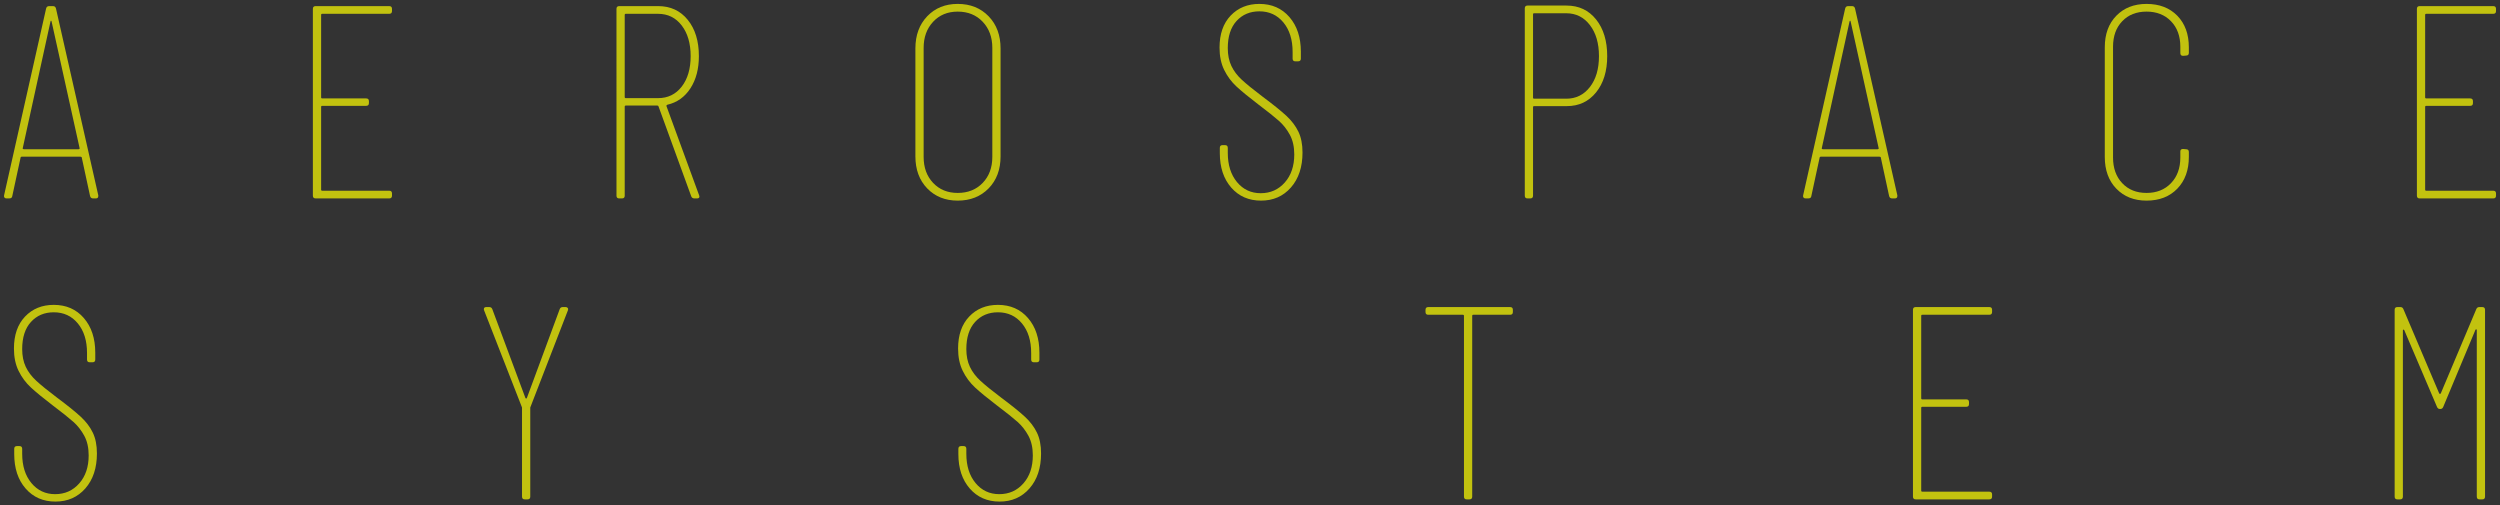 <?xml version="1.0" encoding="UTF-8"?><svg id="b" xmlns="http://www.w3.org/2000/svg" viewBox="0 0 910 184"><rect x="0" y="0" width="910" height="184" fill="#333333" stroke="none"/><defs><style>.d{fill:none;}.d,.e{stroke-width:0px;}.e{fill:#ff0;}.f{opacity:.7;}</style></defs><g id="c"><g class="f"><path class="e" d="M32.778,71.326l-3-13.9c0-.133-.05-.233-.15-.3-.1-.065-.217-.1-.35-.1H7.978c-.135,0-.25.035-.35.1-.1.067-.15.167-.15.3l-3,13.9c-.067.6-.435.9-1.1.9h-1c-.334,0-.584-.1-.75-.3-.167-.2-.217-.466-.15-.8L16.778,3.126c.133-.6.5-.9,1.1-.9h1.4c.6,0,.966.3,1.1.9l15.4,68v.2c0,.6-.3.9-.9.9h-1c-.6,0-.967-.3-1.1-.9ZM8.328,54.176c.1.1.216.15.35.15h19.9c.133,0,.25-.05.35-.15.1-.1.116-.183.05-.25L18.778,7.826c-.067-.2-.134-.3-.2-.3-.067,0-.134.1-.2.3l-10.1,46.1c-.067.067-.05.15.05.25Z"/><path class="e" d="M141.687,5.026h-24.4c-.268,0-.4.135-.4.4v30c0,.267.133.4.4.4h16c.666,0,1,.334,1,1v.7c0,.667-.334,1-1,1h-16c-.268,0-.4.135-.4.4v30.1c0,.268.133.4.4.4h24.4c.666,0,1,.334,1,1v.8c0,.667-.334,1-1,1h-26.8c-.667,0-1-.333-1-1V3.226c0-.666.333-1,1-1h26.8c.666,0,1,.334,1,1v.8c0,.667-.334,1-1,1Z"/><path class="e" d="M251.596,71.426l-11.9-32.7c-.067-.2-.2-.3-.4-.3h-11.5c-.268,0-.4.134-.4.4v32.4c0,.667-.334,1-1,1h-1c-.667,0-1-.333-1-1V3.226c0-.666.333-1,1-1h14.2c4.466,0,8.05,1.667,10.75,5,2.7,3.334,4.05,7.734,4.05,13.2,0,4.667-1.034,8.584-3.1,11.75-2.067,3.167-4.867,5.15-8.4,5.95-.267.134-.367.3-.3.5l11.9,32.5.1.4c0,.467-.3.7-.9.7h-.9c-.6,0-1-.266-1.2-.8ZM227.396,5.426v29.9c0,.267.133.4.4.4h11.7c3.6,0,6.483-1.4,8.65-4.2,2.166-2.8,3.25-6.5,3.25-11.1,0-4.6-1.084-8.316-3.25-11.15-2.167-2.833-5.05-4.25-8.65-4.25h-11.7c-.268,0-.4.135-.4.4Z"/><path class="e" d="M337.505,68.576c-2.867-2.966-4.3-6.85-4.3-11.65V17.626c0-4.8,1.433-8.7,4.3-11.7,2.866-3,6.565-4.5,11.1-4.5,4.6,0,8.35,1.5,11.25,4.5,2.9,3,4.35,6.9,4.35,11.7v39.3c0,4.8-1.45,8.684-4.35,11.65-2.9,2.967-6.65,4.45-11.25,4.45-4.535,0-8.234-1.482-11.1-4.45ZM357.704,66.576c2.333-2.433,3.5-5.583,3.5-9.45V17.426c0-3.866-1.167-7.033-3.5-9.5-2.334-2.466-5.367-3.7-9.1-3.7-3.667,0-6.65,1.234-8.95,3.7-2.3,2.467-3.45,5.634-3.45,9.5v39.7c0,3.867,1.15,7.017,3.45,9.45,2.3,2.434,5.283,3.65,8.95,3.65,3.732,0,6.766-1.216,9.1-3.65Z"/><path class="e" d="M448.164,68.276c-2.767-3.166-4.15-7.35-4.15-12.55v-1.9c0-.666.333-1,1-1h.9c.666,0,1,.334,1,1v1.8c0,4.4,1.116,7.95,3.35,10.65,2.233,2.7,5.116,4.05,8.65,4.05,3.533,0,6.45-1.3,8.75-3.9,2.3-2.6,3.45-6,3.45-10.2,0-2.8-.534-5.183-1.6-7.15-1.067-1.966-2.384-3.65-3.95-5.05-1.567-1.4-4.117-3.433-7.65-6.1-3.4-2.6-6.017-4.75-7.85-6.45-1.834-1.7-3.317-3.7-4.45-6-1.134-2.3-1.7-5.016-1.7-8.15,0-4.933,1.35-8.816,4.05-11.65,2.7-2.833,6.183-4.25,10.45-4.25,4.533,0,8.183,1.6,10.95,4.8,2.766,3.2,4.15,7.4,4.15,12.6v2.5c0,.667-.334,1-1,1h-1c-.667,0-1-.333-1-1v-2.4c0-4.466-1.117-8.05-3.35-10.75-2.234-2.7-5.15-4.05-8.75-4.05-3.4,0-6.167,1.167-8.3,3.5-2.134,2.334-3.2,5.634-3.2,9.9,0,2.467.433,4.617,1.3,6.45.866,1.834,2.15,3.534,3.85,5.1,1.7,1.567,4.183,3.584,7.45,6.05,3.933,2.935,6.85,5.285,8.75,7.05,1.9,1.767,3.35,3.684,4.35,5.75,1,2.067,1.5,4.6,1.5,7.6,0,5.268-1.4,9.5-4.2,12.7-2.8,3.2-6.434,4.8-10.9,4.8-4.467,0-8.084-1.583-10.85-4.75Z"/><path class="e" d="M580.974,7.076c2.7,3.367,4.05,7.817,4.05,13.35,0,5.467-1.35,9.867-4.05,13.2-2.7,3.334-6.25,5-10.65,5h-11.9c-.268,0-.4.134-.4.4v32.2c0,.667-.334,1-1,1h-1c-.667,0-1-.333-1-1V3.026c0-.666.333-1,1-1h14.2c4.466,0,8.05,1.685,10.75,5.05ZM578.724,31.676c2.2-2.833,3.3-6.583,3.3-11.25,0-4.666-1.1-8.433-3.3-11.3-2.2-2.866-5.067-4.3-8.6-4.3h-11.7c-.268,0-.4.134-.4.4v30.3c0,.268.133.4.4.4h11.7c3.533,0,6.4-1.416,8.6-4.25Z"/><path class="e" d="M687.633,71.326l-3-13.9c0-.133-.05-.233-.15-.3-.1-.065-.217-.1-.35-.1h-21.3c-.135,0-.25.035-.35.1-.1.067-.15.167-.15.3l-3,13.9c-.067.6-.435.9-1.1.9h-1c-.334,0-.584-.1-.75-.3-.167-.2-.217-.466-.15-.8l15.3-68c.133-.6.5-.9,1.1-.9h1.4c.6,0,.966.3,1.1.9l15.4,68v.2c0,.6-.3.9-.9.9h-1c-.6,0-.967-.3-1.1-.9ZM663.183,54.176c.1.1.216.15.35.15h19.9c.133,0,.25-.05.35-.15.1-.1.116-.183.05-.25l-10.2-46.1c-.067-.2-.134-.3-.2-.3-.067,0-.134.1-.2.3l-10.1,46.1c-.067.067-.05.15.05.25Z"/><path class="e" d="M770.342,68.676c-2.8-2.9-4.2-6.75-4.2-11.55V17.226c0-4.8,1.4-8.633,4.2-11.5,2.8-2.866,6.466-4.3,11-4.3,4.666,0,8.4,1.434,11.2,4.3,2.8,2.867,4.2,6.7,4.2,11.5v2c0,.667-.334,1-1,1l-1.1.1c-.667,0-1-.333-1-1v-2.3c0-3.865-1.134-6.965-3.4-9.3-2.267-2.333-5.234-3.5-8.9-3.5-3.667,0-6.617,1.167-8.85,3.5-2.234,2.334-3.35,5.435-3.35,9.3v40.3c0,3.867,1.116,6.984,3.35,9.35,2.233,2.367,5.183,3.55,8.85,3.55,3.666,0,6.633-1.183,8.9-3.55,2.266-2.366,3.4-5.483,3.4-9.35v-2.2c0-.6.333-.9,1-.9l1.1.1c.666,0,1,.334,1,1v1.8c0,4.8-1.4,8.65-4.2,11.55-2.8,2.9-6.535,4.35-11.2,4.35-4.534,0-8.2-1.45-11-4.35Z"/><path class="e" d="M907.551,5.026h-24.4c-.268,0-.4.135-.4.4v30c0,.267.133.4.4.4h16c.666,0,1,.334,1,1v.7c0,.667-.334,1-1,1h-16c-.268,0-.4.135-.4.4v30.1c0,.268.133.4.4.4h24.4c.666,0,1,.334,1,1v.8c0,.667-.334,1-1,1h-26.8c-.667,0-1-.333-1-1V3.226c0-.666.333-1,1-1h26.8c.666,0,1,.334,1,1v.8c0,.667-.334,1-1,1Z"/><path class="e" d="M9.328,177.824c-2.767-3.166-4.15-7.35-4.15-12.55v-1.9c0-.666.333-1,1-1h.9c.666,0,1,.334,1,1v1.8c0,4.4,1.116,7.95,3.35,10.65,2.233,2.7,5.116,4.05,8.65,4.05,3.533,0,6.45-1.3,8.75-3.9,2.3-2.6,3.45-6,3.45-10.2,0-2.8-.534-5.183-1.6-7.15-1.067-1.966-2.384-3.65-3.95-5.05-1.567-1.4-4.117-3.433-7.65-6.1-3.4-2.6-6.017-4.75-7.85-6.45-1.834-1.7-3.317-3.7-4.45-6-1.134-2.3-1.7-5.016-1.7-8.15,0-4.933,1.35-8.816,4.05-11.65,2.7-2.833,6.183-4.25,10.45-4.25,4.533,0,8.183,1.6,10.95,4.8,2.766,3.2,4.15,7.4,4.15,12.6v2.5c0,.667-.334,1-1,1h-1c-.667,0-1-.333-1-1v-2.4c0-4.466-1.117-8.05-3.35-10.75-2.234-2.7-5.15-4.05-8.75-4.05-3.4,0-6.167,1.167-8.3,3.5-2.134,2.334-3.2,5.634-3.2,9.9,0,2.467.433,4.617,1.3,6.45.866,1.834,2.15,3.534,3.85,5.1,1.7,1.567,4.183,3.584,7.45,6.05,3.933,2.935,6.85,5.285,8.75,7.05,1.9,1.767,3.35,3.684,4.35,5.75,1,2.067,1.5,4.6,1.5,7.6,0,5.268-1.4,9.5-4.2,12.7-2.8,3.2-6.434,4.8-10.9,4.8-4.467,0-8.084-1.583-10.85-4.75Z"/><path class="e" d="M190.013,180.774v-32.2c0-.266-.034-.433-.1-.5l-13.7-35.1-.1-.4c0-.533.3-.8.9-.8h1.1c.533,0,.9.267,1.1.8l12,32.2c.065.2.166.3.3.3.133,0,.233-.1.3-.3l11.9-32.2c.2-.533.565-.8,1.1-.8h1.1c.333,0,.583.117.75.35.166.234.183.517.05.85l-13.6,35.1c-.067.067-.1.234-.1.5v32.2c0,.667-.334,1-1,1h-1c-.667,0-1-.333-1-1Z"/><path class="e" d="M352.997,177.824c-2.767-3.166-4.15-7.35-4.15-12.55v-1.9c0-.666.333-1,1-1h.9c.666,0,1,.334,1,1v1.8c0,4.4,1.116,7.95,3.35,10.65,2.233,2.7,5.116,4.05,8.65,4.05,3.533,0,6.45-1.3,8.75-3.9,2.3-2.6,3.45-6,3.45-10.2,0-2.8-.534-5.183-1.6-7.15-1.067-1.966-2.384-3.65-3.95-5.05-1.567-1.4-4.117-3.433-7.65-6.1-3.4-2.6-6.017-4.75-7.85-6.45-1.834-1.7-3.317-3.7-4.45-6-1.134-2.3-1.7-5.016-1.7-8.15,0-4.933,1.35-8.816,4.05-11.65,2.7-2.833,6.183-4.25,10.45-4.25,4.533,0,8.183,1.6,10.95,4.8,2.766,3.2,4.15,7.4,4.15,12.6v2.5c0,.667-.334,1-1,1h-1c-.667,0-1-.333-1-1v-2.4c0-4.466-1.117-8.05-3.35-10.75-2.234-2.7-5.15-4.05-8.75-4.05-3.4,0-6.167,1.167-8.3,3.5-2.134,2.334-3.2,5.634-3.2,9.9,0,2.467.433,4.617,1.3,6.45.866,1.834,2.15,3.534,3.85,5.1,1.7,1.567,4.183,3.584,7.45,6.05,3.933,2.935,6.85,5.285,8.75,7.05,1.9,1.767,3.35,3.684,4.35,5.75,1,2.067,1.5,4.6,1.5,7.6,0,5.268-1.4,9.5-4.2,12.7-2.8,3.2-6.434,4.8-10.9,4.8-4.467,0-8.084-1.583-10.85-4.75Z"/><path class="e" d="M550.683,112.774v.8c0,.667-.334,1-1,1h-13.4c-.267,0-.4.135-.4.4v65.8c0,.667-.334,1-1,1h-1c-.667,0-1-.333-1-1v-65.8c0-.266-.134-.4-.4-.4h-12.6c-.667,0-1-.333-1-1v-.8c0-.666.333-1,1-1h29.8c.666,0,1,.334,1,1Z"/><path class="e" d="M724.118,114.574h-24.4c-.268,0-.4.135-.4.4v30c0,.267.133.4.4.4h16c.666,0,1,.334,1,1v.7c0,.667-.334,1-1,1h-16c-.268,0-.4.135-.4.4v30.1c0,.268.133.4.4.4h24.4c.666,0,1,.334,1,1v.8c0,.667-.334,1-1,1h-26.8c-.667,0-1-.333-1-1v-68c0-.666.333-1,1-1h26.8c.666,0,1,.334,1,1v.8c0,.667-.334,1-1,1Z"/><path class="e" d="M902.452,111.774h1.1c.666,0,1,.334,1,1v68c0,.667-.334,1-1,1h-1c-.667,0-1-.333-1-1v-60.6c0-.2-.067-.3-.2-.3-.134,0-.234.067-.3.2l-11.7,28c-.2.535-.567.8-1.1.8h-.1c-.534,0-.9-.266-1.1-.8l-11.9-27.9c-.067-.133-.167-.2-.3-.2-.134,0-.2.1-.2.3v60.5c0,.667-.334,1-1,1h-1c-.667,0-1-.333-1-1v-68c0-.666.333-1,1-1h1.1c.533,0,.9.267,1.1.8l13,30.6c.065.134.166.2.3.2.133,0,.233-.066.3-.2l12.9-30.6c.2-.533.565-.8,1.1-.8Z"/></g><rect class="d" width="910" height="184"/></g></svg>